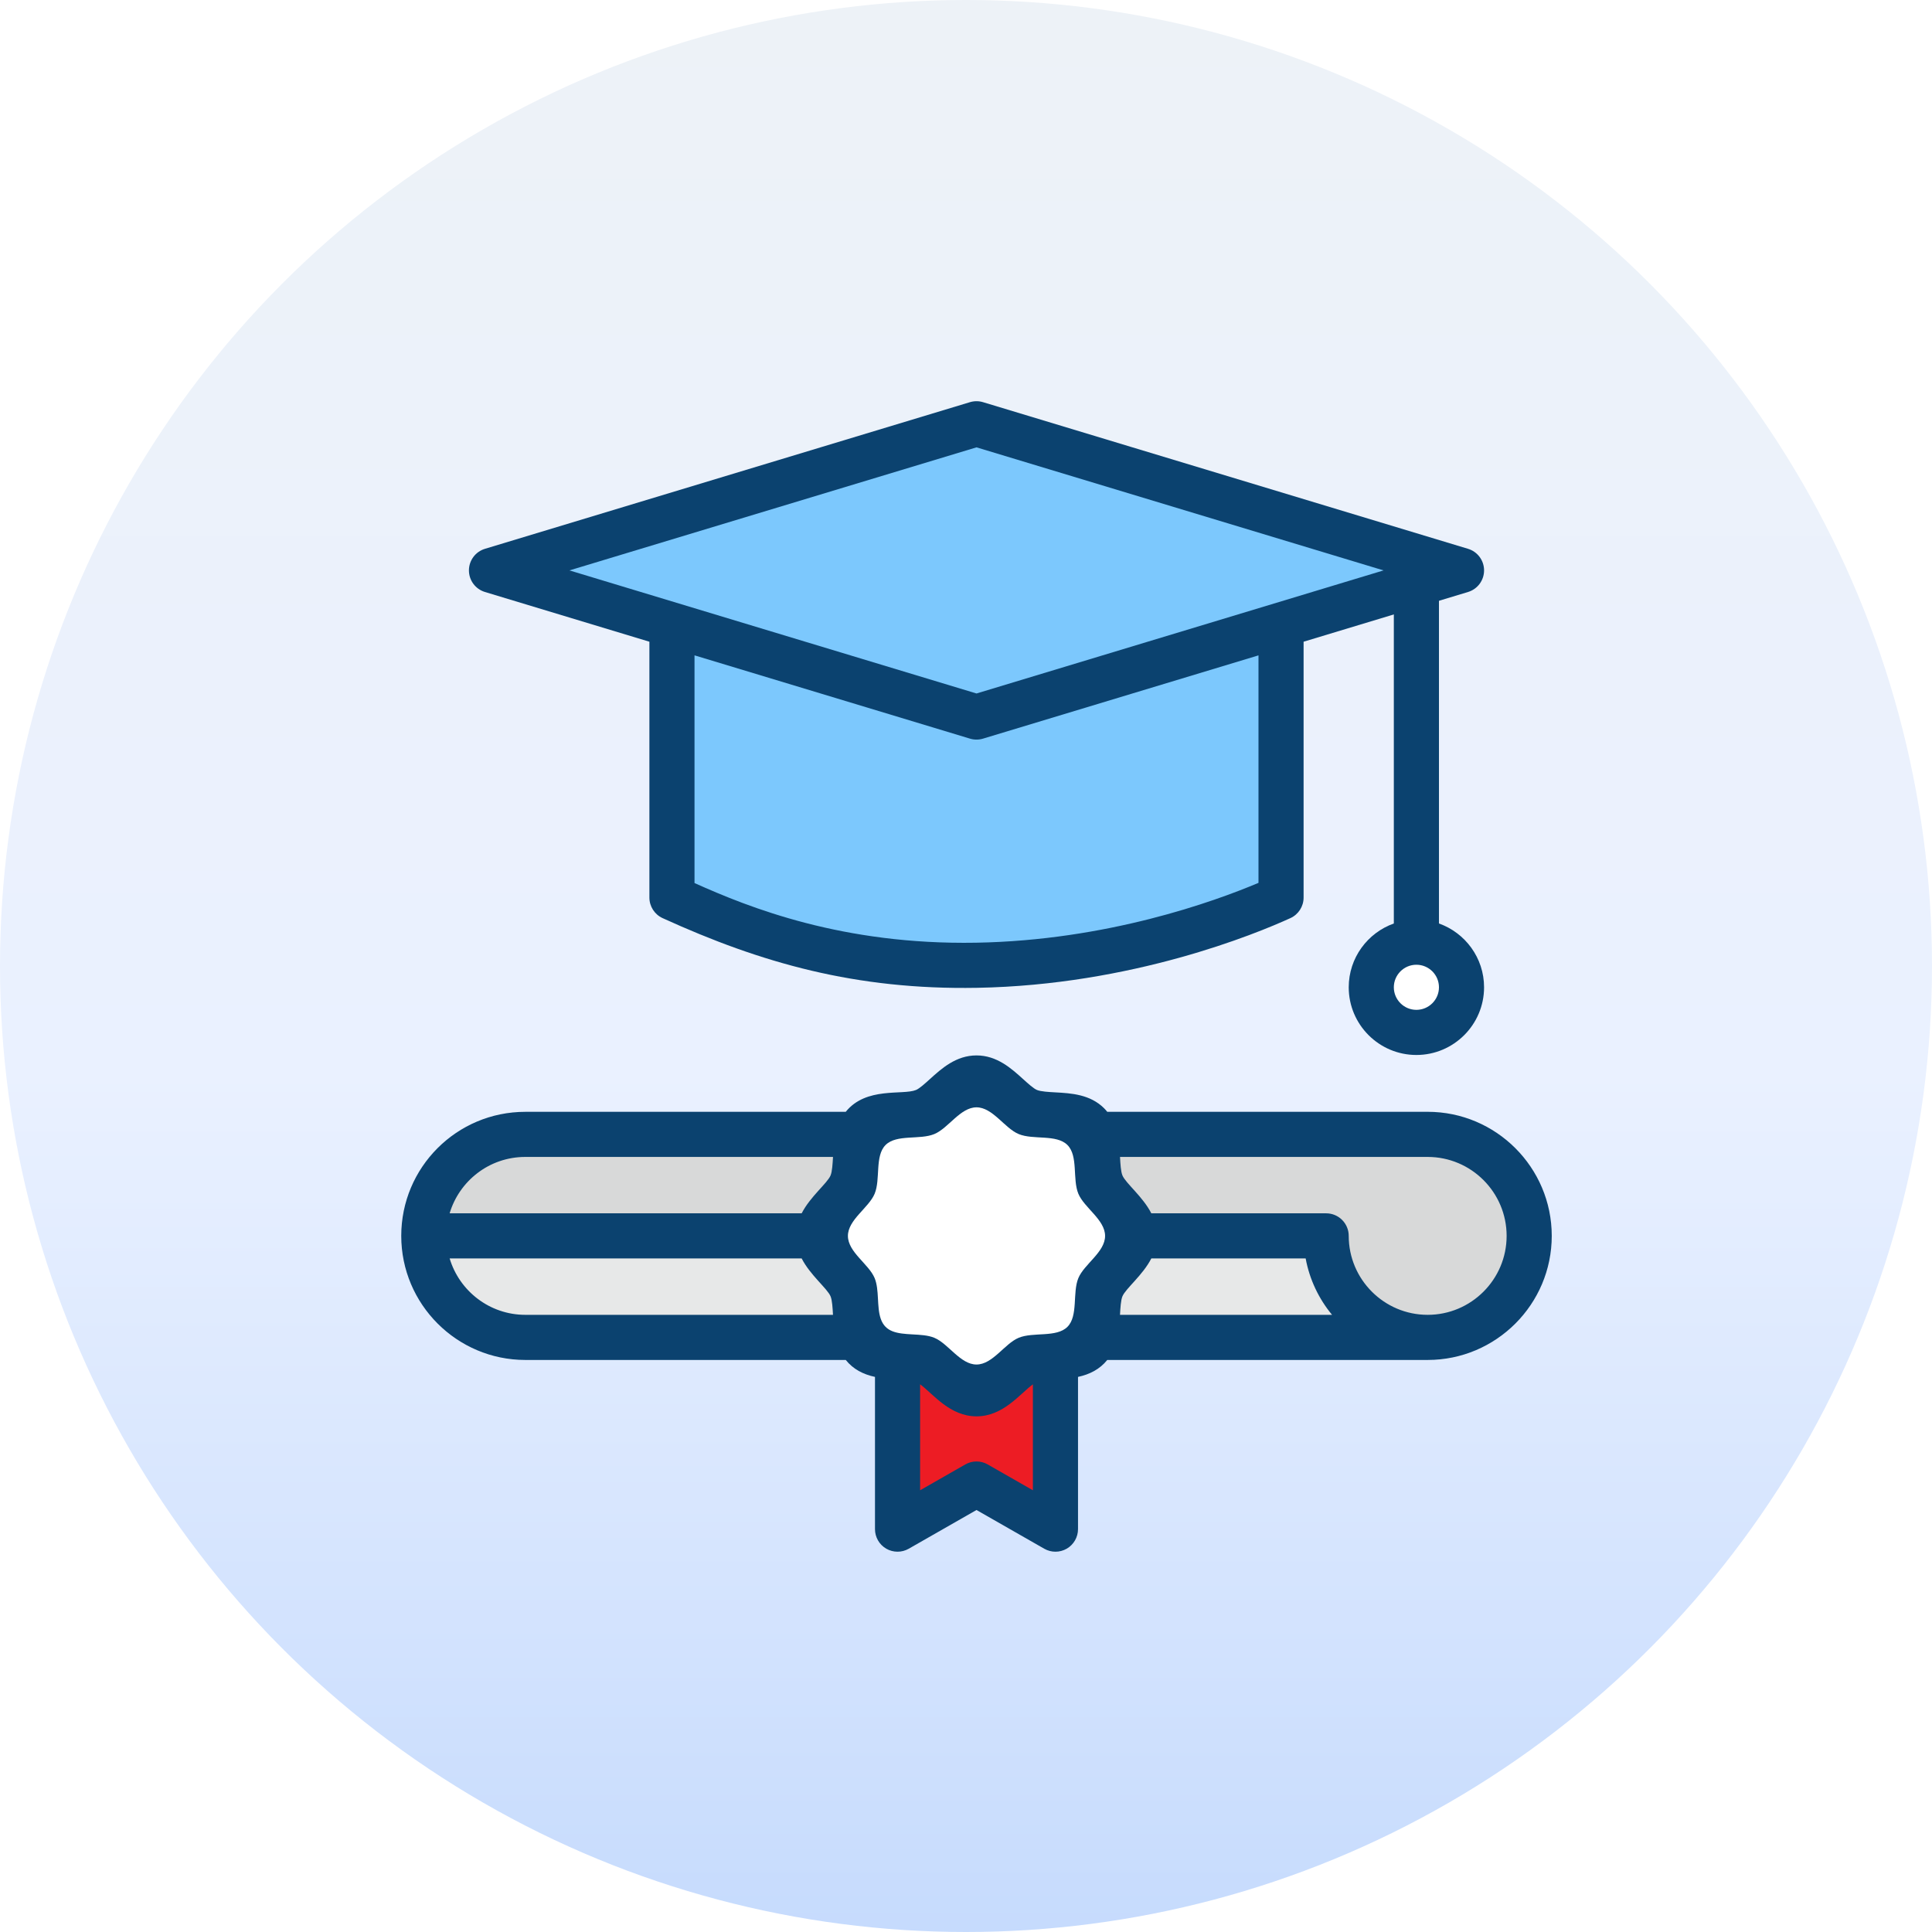 <svg width="92" height="92" viewBox="0 0 92 92" fill="none" xmlns="http://www.w3.org/2000/svg">
<g filter="url(#filter0_b_3577_87155)">
<circle cx="46" cy="46" r="46" fill="url(#paint0_linear_3577_87155)"/>
</g>
<g clip-path="url(#clip0_3577_87155)">
<path d="M40.915 57.742L20.191 58.852C20.191 61.522 22.347 63.686 25.016 63.686H40.915V57.742Z" fill="#E7E8E8"/>
<path d="M64.297 57.742L53.662 58.422L51.639 60.714L52.103 63.686H67.985L64.297 57.742Z" fill="#E7E8E8"/>
<path d="M25.016 54.02C22.345 54.02 20.182 56.185 20.182 58.853H38.98L42.096 57.565L40.897 54.02H25.016Z" fill="#D8D9D9"/>
<path d="M67.983 54.016H52.103L51.172 56.934L54.019 58.85H63.149C63.149 61.519 65.314 63.684 67.983 63.684C70.653 63.684 72.817 61.519 72.817 58.85C72.817 56.18 70.653 54.016 67.983 54.016Z" fill="#D8D9D9"/>
<path d="M67.447 49.164C68.634 49.164 69.596 48.202 69.596 47.016C69.596 45.829 68.634 44.867 67.447 44.867C66.261 44.867 65.299 45.829 65.299 47.016C65.299 48.202 66.261 49.164 67.447 49.164Z" fill="white"/>
<path d="M61.002 29.762V42.744C58.26 43.995 52.792 45.857 46.5 45.966C39.552 46.088 34.817 44.028 31.998 42.744C31.998 38.061 31.998 34.354 31.998 29.762H61.002Z" fill="#7CC8FD"/>
<path d="M69.596 27.162C59.497 30.216 61.841 29.507 46.5 34.145C45.88 33.957 23.705 27.253 23.404 27.162L46.5 20.18L69.596 27.162Z" fill="#7CC8FD"/>
<path d="M42.74 63.578V72.816L46.5 70.668L50.26 72.816V63.578H42.74Z" fill="#ED1C24"/>
<path d="M52.456 56.384C52.798 57.208 54.02 57.905 54.02 58.852C54.02 59.798 52.798 60.495 52.456 61.319C52.104 62.168 52.457 63.529 51.817 64.169C51.174 64.811 49.817 64.455 48.968 64.808C48.144 65.15 47.446 66.371 46.5 66.371C45.554 66.371 44.856 65.15 44.032 64.808C43.663 64.654 43.199 64.635 42.74 64.609C41.886 64.562 41.168 64.492 40.896 63.685C40.658 62.984 40.824 61.995 40.544 61.319C40.202 60.495 38.98 59.798 38.98 58.852C38.98 57.905 40.202 57.208 40.544 56.384C40.896 55.535 40.543 54.174 41.183 53.534C41.826 52.892 43.18 53.248 44.032 52.895C44.856 52.553 45.554 51.332 46.5 51.332C47.446 51.332 48.144 52.553 48.968 52.895C49.82 53.249 51.174 52.892 51.817 53.534C52.46 54.176 52.102 55.531 52.456 56.384Z" fill="#0B426F"/>
<path d="M51.35 56.844C51.629 57.515 52.623 58.083 52.623 58.853C52.623 59.624 51.629 60.192 51.35 60.863C51.063 61.554 51.351 62.662 50.83 63.183C50.306 63.706 49.201 63.416 48.509 63.704C47.838 63.982 47.271 64.977 46.5 64.977C45.729 64.977 45.162 63.982 44.491 63.704C44.19 63.579 43.812 63.563 43.438 63.542C42.743 63.503 42.158 63.447 41.937 62.79C41.743 62.219 41.878 61.413 41.65 60.863C41.371 60.192 40.377 59.624 40.377 58.853C40.377 58.083 41.371 57.515 41.65 56.844C41.937 56.153 41.649 55.045 42.17 54.524C42.694 54.001 43.796 54.291 44.491 54.003C45.162 53.725 45.729 52.73 46.5 52.73C47.271 52.73 47.838 53.725 48.509 54.003C49.204 54.292 50.306 54.001 50.83 54.524C51.353 55.047 51.062 56.149 51.35 56.844Z" fill="white"/>
<path d="M23.093 28.19L30.924 30.558V42.743C30.924 43.163 31.17 43.546 31.552 43.72C36.26 45.866 40.762 47.14 46.519 47.039C53.903 46.911 59.813 44.466 61.448 43.72C61.831 43.545 62.076 43.163 62.076 42.743V30.558L69.907 28.19C70.36 28.053 70.67 27.636 70.67 27.162C70.67 26.688 70.36 26.271 69.907 26.134L46.811 19.151C46.608 19.09 46.392 19.09 46.189 19.151L23.093 26.134C22.64 26.271 22.33 26.689 22.33 27.162C22.33 27.636 22.64 28.053 23.093 28.19ZM46.481 44.891C40.113 45.002 35.678 43.219 33.072 42.05V31.207L46.189 35.173C46.392 35.234 46.608 35.234 46.811 35.173L59.928 31.208V42.041C57.811 42.935 52.706 44.783 46.481 44.891ZM46.5 21.302L65.884 27.162C65.567 27.258 63.885 27.767 46.5 33.023L27.116 27.162L46.5 21.302Z" fill="#0B426F"/>
<path d="M67.984 52.943H52.726C52.679 52.885 52.63 52.827 52.576 52.774C51.91 52.109 50.997 52.059 50.263 52.018C49.936 52 49.565 51.98 49.379 51.903C49.215 51.835 48.952 51.596 48.72 51.386C48.165 50.883 47.475 50.258 46.5 50.258C45.525 50.258 44.835 50.883 44.28 51.386C44.048 51.596 43.785 51.835 43.621 51.903C42.99 52.164 41.245 51.736 40.273 52.944H25.016C21.75 52.944 19.107 55.586 19.107 58.852C19.107 62.109 21.758 64.76 25.016 64.76H40.274C40.629 65.201 41.101 65.445 41.666 65.567V72.816C41.666 73.199 41.87 73.553 42.201 73.746C42.532 73.938 42.941 73.939 43.273 73.749L46.5 71.905L49.727 73.749C50.057 73.938 50.466 73.939 50.799 73.746C51.13 73.553 51.334 73.199 51.334 72.816V65.567C51.895 65.446 52.372 65.201 52.727 64.76H67.984C71.242 64.76 73.893 62.109 73.893 58.852C73.893 55.594 71.242 52.943 67.984 52.943ZM62.174 59.926C62.36 60.933 62.803 61.852 63.431 62.611H53.333C53.352 62.285 53.372 61.915 53.449 61.73C53.602 61.36 54.42 60.72 54.825 59.926H62.174ZM42.856 54.163C43.355 54.135 43.92 54.104 44.444 53.887C44.952 53.677 45.361 53.305 45.723 52.977C45.943 52.778 46.353 52.406 46.5 52.406C46.647 52.406 47.057 52.778 47.277 52.977C47.639 53.305 48.048 53.677 48.555 53.887C49.08 54.105 49.646 54.136 50.145 54.163C50.445 54.18 50.946 54.208 51.055 54.291C51.056 54.291 51.069 54.309 51.087 54.362C51.256 54.862 51.097 55.91 51.464 56.795C51.675 57.303 52.046 57.713 52.374 58.075C52.574 58.295 52.945 58.705 52.945 58.852C52.945 58.998 52.574 59.408 52.374 59.628C52.046 59.99 51.675 60.4 51.464 60.907C51.095 61.797 51.258 62.834 51.084 63.347C51.07 63.389 51.059 63.406 51.06 63.407C50.931 63.505 50.304 63.531 50.137 63.54C49.64 63.568 49.077 63.599 48.556 63.816C48.048 64.026 47.639 64.398 47.277 64.725C47.057 64.925 46.647 65.297 46.5 65.297C46.353 65.297 45.943 64.925 45.723 64.726C45.361 64.398 44.952 64.026 44.445 63.816C43.923 63.599 43.36 63.568 42.863 63.54C42.707 63.532 42.065 63.504 41.945 63.412C41.944 63.412 41.931 63.395 41.913 63.341C41.744 62.841 41.903 61.793 41.536 60.908C41.325 60.4 40.954 59.99 40.626 59.629C40.426 59.408 40.055 58.998 40.055 58.852C40.055 58.705 40.426 58.295 40.626 58.075C40.954 57.713 41.325 57.303 41.536 56.796C41.905 55.906 41.742 54.869 41.916 54.356C41.93 54.314 41.941 54.296 41.94 54.296C42.058 54.207 42.557 54.179 42.856 54.163ZM25.016 55.092H39.667C39.648 55.418 39.628 55.788 39.551 55.973C39.398 56.343 38.58 56.983 38.175 57.777H21.411C21.863 56.256 23.28 55.092 25.016 55.092ZM21.412 59.926H38.175C38.58 60.72 39.397 61.359 39.551 61.731C39.628 61.916 39.648 62.285 39.666 62.611H25.016C23.316 62.611 21.876 61.477 21.412 59.926ZM47.033 69.735C46.703 69.546 46.297 69.546 45.967 69.735L43.815 70.965V65.919C44.446 66.388 45.231 67.445 46.5 67.445C47.769 67.445 48.554 66.387 49.185 65.92V70.965L47.033 69.735ZM67.984 62.611C65.911 62.611 64.225 60.925 64.225 58.852C64.225 58.258 63.744 57.777 63.15 57.777H54.825C54.42 56.983 53.603 56.344 53.449 55.972C53.372 55.788 53.352 55.419 53.334 55.092H67.984C70.058 55.092 71.744 56.778 71.744 58.852C71.744 60.925 70.058 62.611 67.984 62.611Z" fill="#0B426F"/>
<path fill-rule="evenodd" clip-rule="evenodd" d="M67.443 45.94C67.445 45.94 67.446 45.94 67.447 45.94C67.449 45.94 67.45 45.94 67.451 45.94C68.042 45.942 68.522 46.423 68.522 47.014C68.522 47.606 68.04 48.088 67.447 48.088C66.855 48.088 66.373 47.606 66.373 47.014C66.373 46.423 66.853 45.942 67.443 45.94ZM68.522 43.976V27.812C68.522 27.219 68.041 26.738 67.447 26.738C66.854 26.738 66.373 27.219 66.373 27.812V43.976C65.123 44.419 64.225 45.614 64.225 47.014C64.225 48.791 65.67 50.237 67.447 50.237C69.224 50.237 70.67 48.791 70.67 47.014C70.67 45.614 69.772 44.419 68.522 43.976Z" fill="#0B426F"/>
</g>
<defs>
<filter id="filter0_b_3577_87155" x="-23.332" y="-23.332" width="138.664" height="138.664" filterUnits="userSpaceOnUse" color-interpolation-filters="sRGB">
<feFlood flood-opacity="0" result="BackgroundImageFix"/>
<feGaussianBlur in="BackgroundImageFix" stdDeviation="11.666"/>
<feComposite in2="SourceAlpha" operator="in" result="effect1_backgroundBlur_3577_87155"/>
<feBlend mode="normal" in="SourceGraphic" in2="effect1_backgroundBlur_3577_87155" result="shape"/>
</filter>
<linearGradient id="paint0_linear_3577_87155" x1="46" y1="0" x2="46" y2="92" gradientUnits="userSpaceOnUse">
<stop stop-color="#EDF2F7"/>
<stop offset="0.555" stop-color="#EAF1FF"/>
<stop offset="1" stop-color="#C6DBFD"/>
</linearGradient>
<clipPath id="clip0_3577_87155">
<rect width="55" height="55" fill="white" transform="translate(19 19)"/>
</clipPath>
</defs>
</svg>
